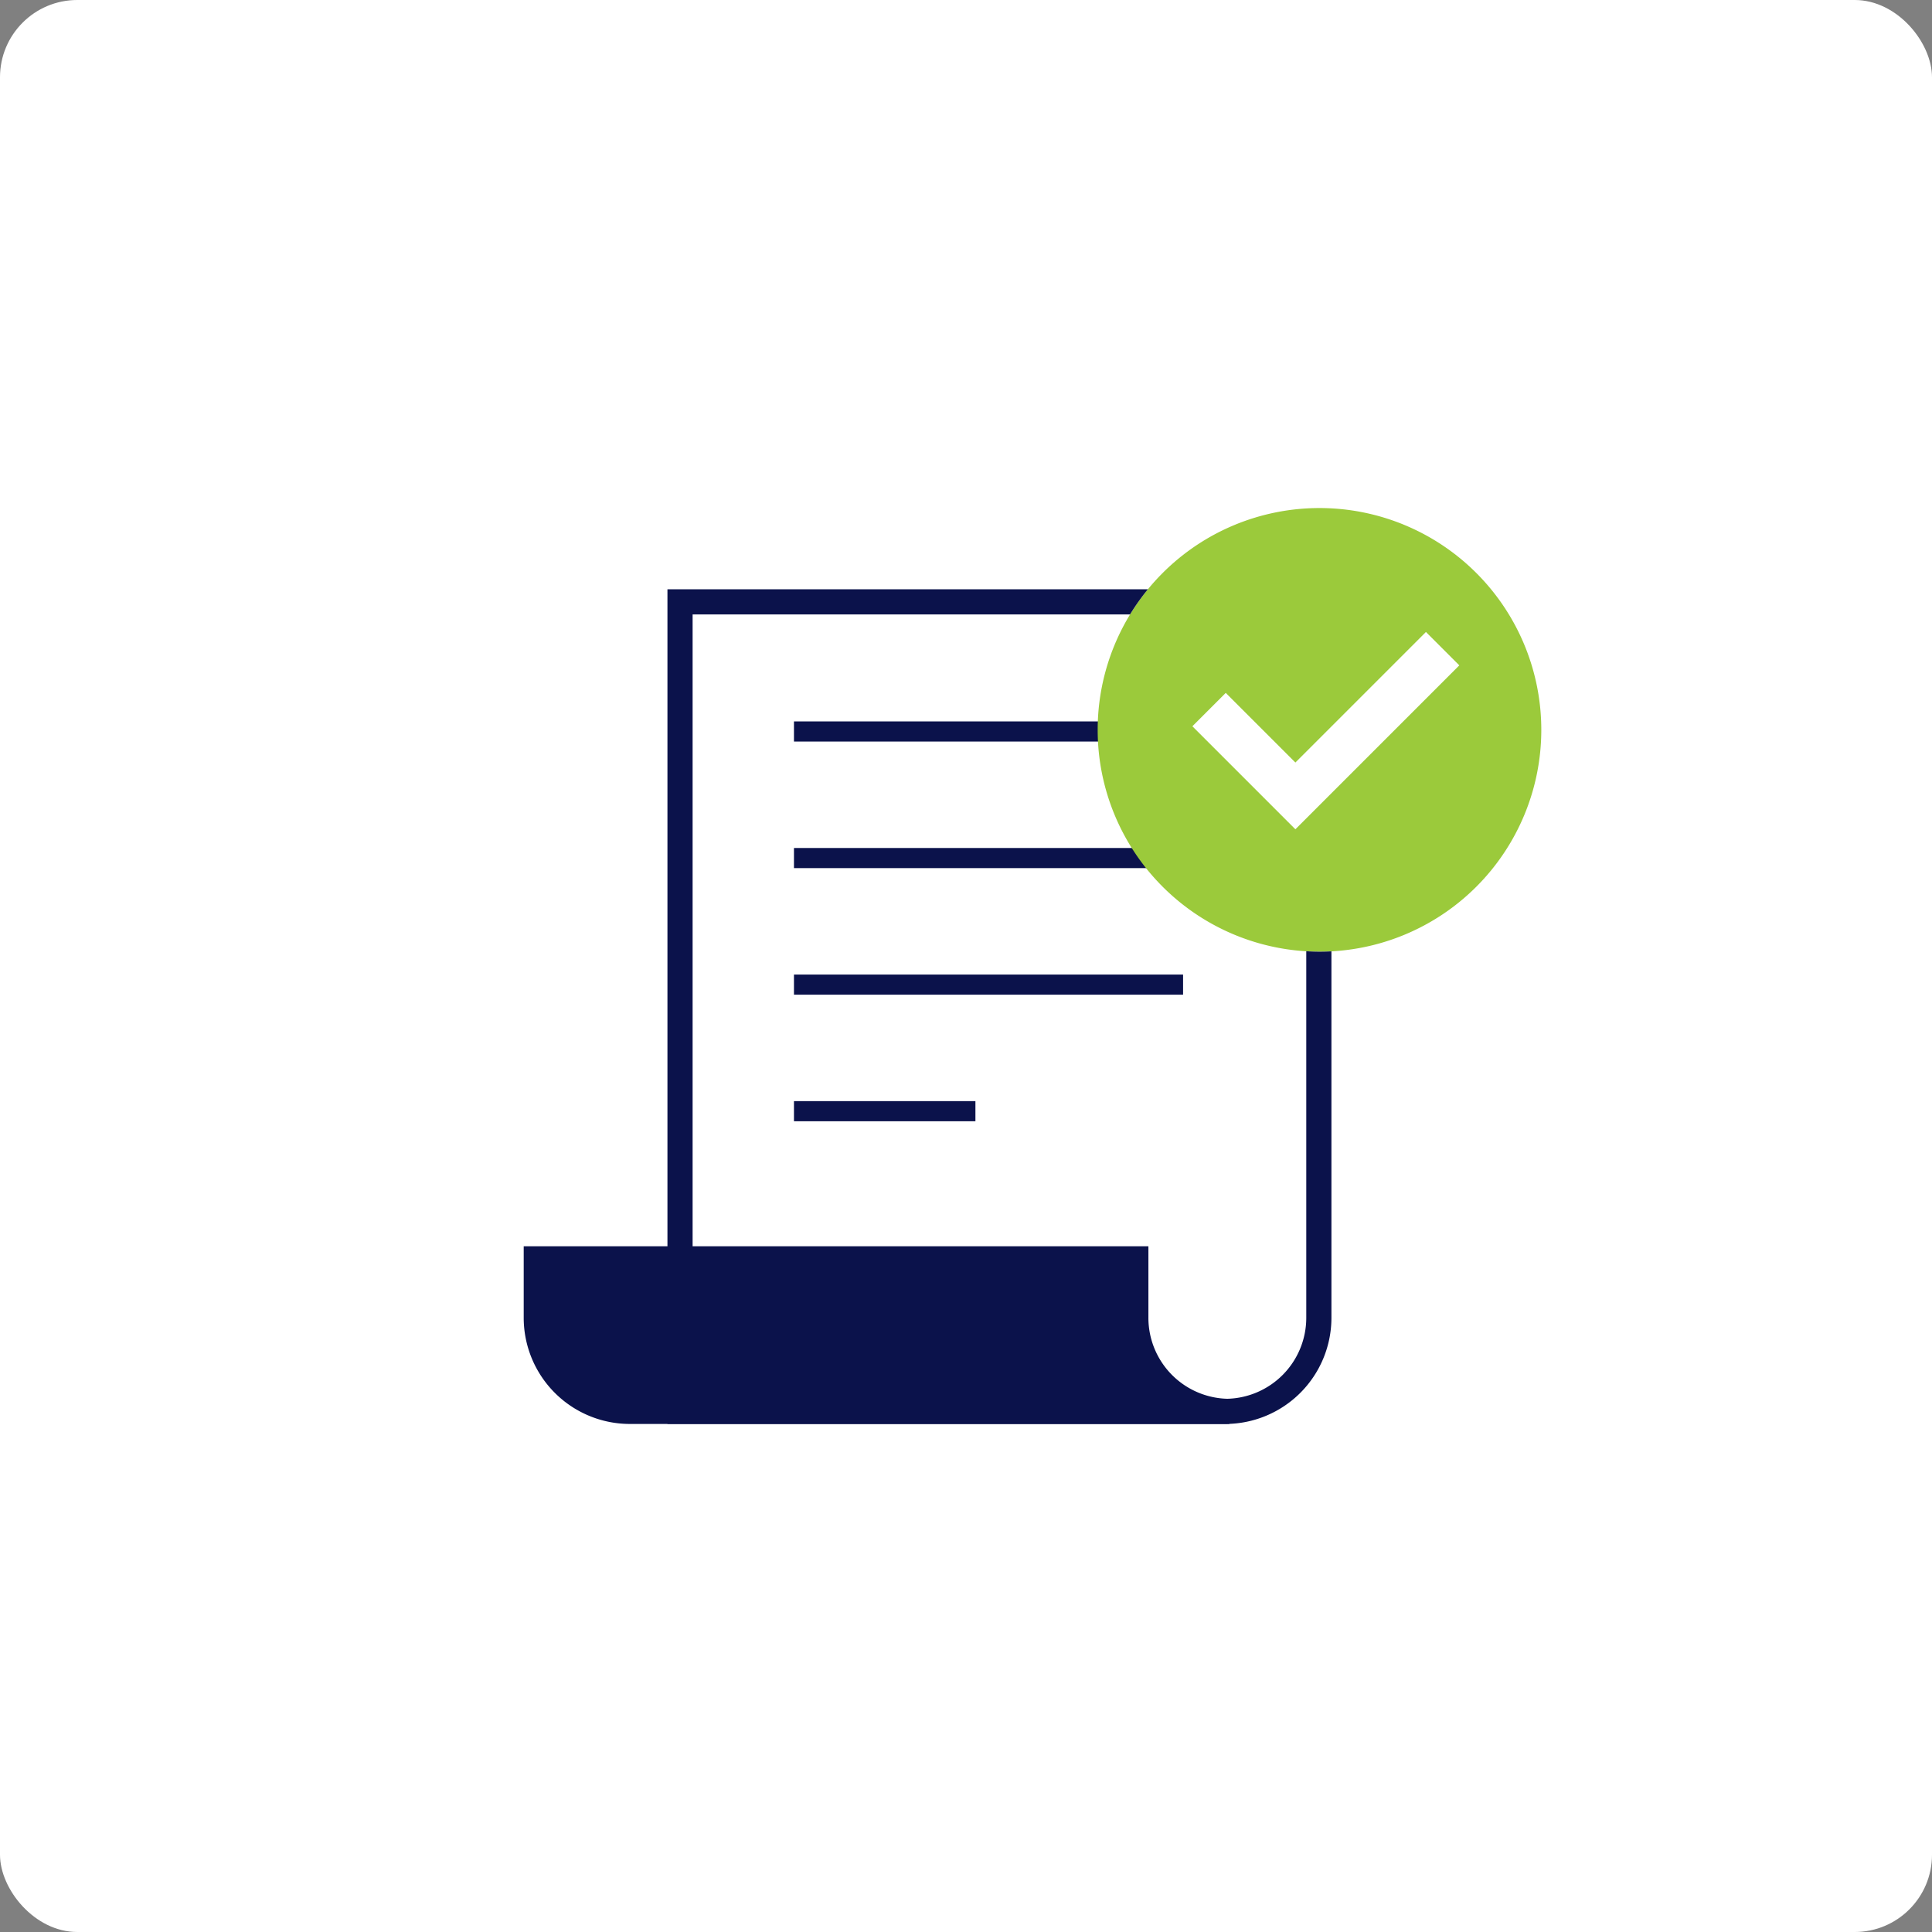 <svg id="a2f9202c-7b54-4af4-88b8-65bff97ebf59" data-name="Layer 1" xmlns="http://www.w3.org/2000/svg" width="300" height="300" viewBox="0 0 300 300"><rect x="0" y="0" width="300" height="300" fill="#808080" stroke="none"/><rect width="300" height="300" rx="12" fill="#fff"/><rect x="123.287" y="112.023" width="60.421" height="3.125" fill="#0b124b"/><rect x="123.287" y="131.676" width="60.421" height="3.125" fill="#0b124b"/><rect x="123.287" y="151.329" width="60.421" height="3.125" fill="#0b124b"/><rect x="123.287" y="170.983" width="28.176" height="3.125" fill="#0b124b"/><path d="M176.37,219.158H97.794a14.519,14.519,0,0,1-14.519-14.519v-9.165h93.096v9.165a14.519,14.519,0,0,0,14.519,14.519H176.37Z" fill="#0b124b"/><path d="M190.889,221.111h-93.095a16.492,16.492,0,0,1-16.473-16.473v-11.117h97.002v11.117a12.58,12.58,0,0,0,12.566,12.567ZM85.227,197.427v7.211a12.581,12.581,0,0,0,12.567,12.567h82.457a16.443,16.443,0,0,1-5.833-12.567v-7.211Z" fill="#0b124b"/><path d="M204.889,78.889a34.443,34.443,0,1,0,34.443,34.443A34.443,34.443,0,0,0,204.889,78.889Zm-3.741,49.882-15.995-15.996,5.182-5.182,10.813,10.812,20.272-20.272,5.182,5.182Z" fill="#9bca3b"/><path d="M204.889,147.775c-.689,0-1.372-.026-2.052-.066v56.927a12.583,12.583,0,0,1-12.569,12.569H107.548V95.409h67.925a34.53,34.53,0,0,1,2.775-3.906H103.641V221.111h86.628a16.493,16.493,0,0,0,16.475-16.475V147.724C206.13,147.757,205.512,147.775,204.889,147.775Z" fill="#0b124b"/><rect x="70" y="78.889" width="160" height="142.222" fill="none"/></svg>